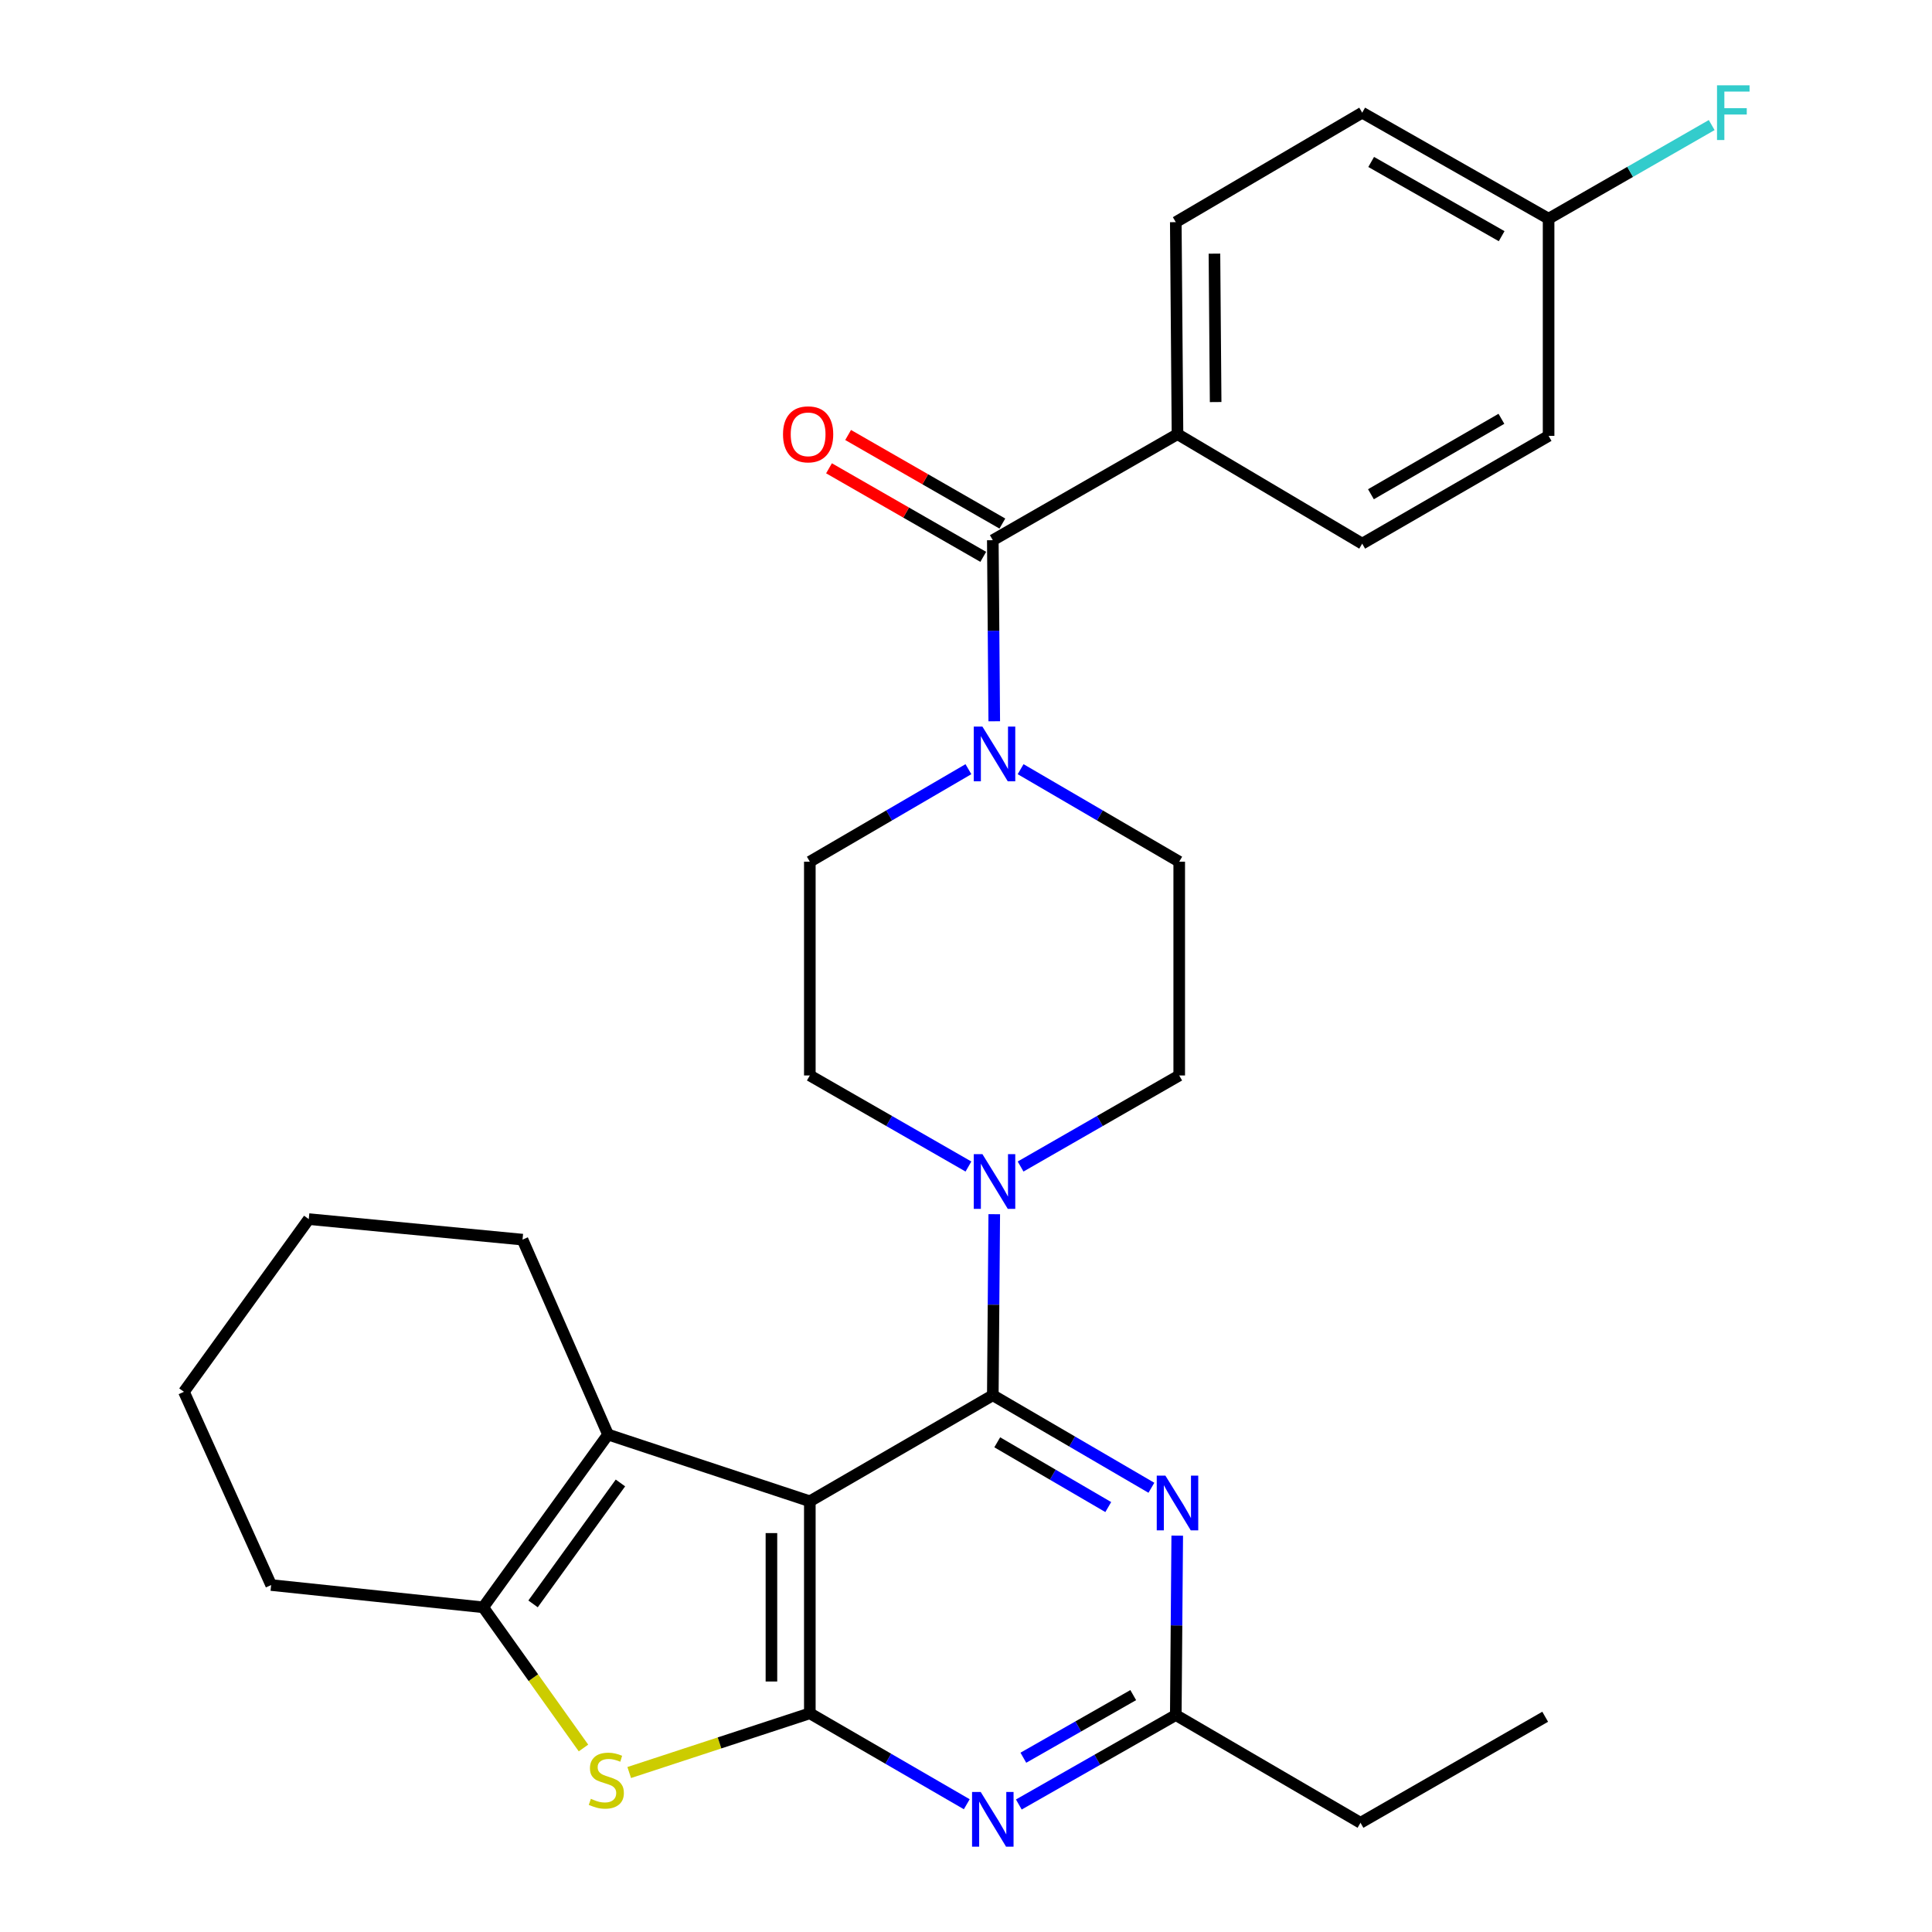 <?xml version='1.0' encoding='iso-8859-1'?>
<svg version='1.1' baseProfile='full'
              xmlns='http://www.w3.org/2000/svg'
                      xmlns:rdkit='http://www.rdkit.org/xml'
                      xmlns:xlink='http://www.w3.org/1999/xlink'
                  xml:space='preserve'
width='1000px' height='1000px' viewBox='0 0 1000 1000'>
<!-- END OF HEADER -->
<rect style='opacity:1.0;fill:#FFFFFF;stroke:none' width='1000' height='1000' x='0' y='0'> </rect>
<path class='bond-0' d='M 528.256,603.791 L 569.31,580.225' style='fill:none;fill-rule:evenodd;stroke:#0000FF;stroke-width:6px;stroke-linecap:butt;stroke-linejoin:miter;stroke-opacity:1' />
<path class='bond-0' d='M 569.31,580.225 L 610.364,556.658' style='fill:none;fill-rule:evenodd;stroke:#000000;stroke-width:6px;stroke-linecap:butt;stroke-linejoin:miter;stroke-opacity:1' />
<path class='bond-1' d='M 501.264,603.791 L 460.215,580.224' style='fill:none;fill-rule:evenodd;stroke:#0000FF;stroke-width:6px;stroke-linecap:butt;stroke-linejoin:miter;stroke-opacity:1' />
<path class='bond-1' d='M 460.215,580.224 L 419.166,556.658' style='fill:none;fill-rule:evenodd;stroke:#000000;stroke-width:6px;stroke-linecap:butt;stroke-linejoin:miter;stroke-opacity:1' />
<path class='bond-2' d='M 514.625,628.465 L 514.25,675.324' style='fill:none;fill-rule:evenodd;stroke:#0000FF;stroke-width:6px;stroke-linecap:butt;stroke-linejoin:miter;stroke-opacity:1' />
<path class='bond-2' d='M 514.25,675.324 L 513.876,722.183' style='fill:none;fill-rule:evenodd;stroke:#000000;stroke-width:6px;stroke-linecap:butt;stroke-linejoin:miter;stroke-opacity:1' />
<path class='bond-3' d='M 501.253,398.129 L 460.21,422.072' style='fill:none;fill-rule:evenodd;stroke:#0000FF;stroke-width:6px;stroke-linecap:butt;stroke-linejoin:miter;stroke-opacity:1' />
<path class='bond-3' d='M 460.21,422.072 L 419.166,446.014' style='fill:none;fill-rule:evenodd;stroke:#000000;stroke-width:6px;stroke-linecap:butt;stroke-linejoin:miter;stroke-opacity:1' />
<path class='bond-4' d='M 528.267,398.129 L 569.315,422.071' style='fill:none;fill-rule:evenodd;stroke:#0000FF;stroke-width:6px;stroke-linecap:butt;stroke-linejoin:miter;stroke-opacity:1' />
<path class='bond-4' d='M 569.315,422.071 L 610.364,446.014' style='fill:none;fill-rule:evenodd;stroke:#000000;stroke-width:6px;stroke-linecap:butt;stroke-linejoin:miter;stroke-opacity:1' />
<path class='bond-5' d='M 514.625,373.324 L 514.25,326.465' style='fill:none;fill-rule:evenodd;stroke:#0000FF;stroke-width:6px;stroke-linecap:butt;stroke-linejoin:miter;stroke-opacity:1' />
<path class='bond-5' d='M 514.25,326.465 L 513.876,279.606' style='fill:none;fill-rule:evenodd;stroke:#000000;stroke-width:6px;stroke-linecap:butt;stroke-linejoin:miter;stroke-opacity:1' />
<path class='bond-6' d='M 419.166,446.014 L 419.166,556.658' style='fill:none;fill-rule:evenodd;stroke:#000000;stroke-width:6px;stroke-linecap:butt;stroke-linejoin:miter;stroke-opacity:1' />
<path class='bond-7' d='M 609.47,224.726 L 608.586,114.987' style='fill:none;fill-rule:evenodd;stroke:#000000;stroke-width:6px;stroke-linecap:butt;stroke-linejoin:miter;stroke-opacity:1' />
<path class='bond-7' d='M 629.213,208.105 L 628.594,131.288' style='fill:none;fill-rule:evenodd;stroke:#000000;stroke-width:6px;stroke-linecap:butt;stroke-linejoin:miter;stroke-opacity:1' />
<path class='bond-8' d='M 609.47,224.726 L 705.074,281.395' style='fill:none;fill-rule:evenodd;stroke:#000000;stroke-width:6px;stroke-linecap:butt;stroke-linejoin:miter;stroke-opacity:1' />
<path class='bond-9' d='M 609.47,224.726 L 513.876,279.606' style='fill:none;fill-rule:evenodd;stroke:#000000;stroke-width:6px;stroke-linecap:butt;stroke-linejoin:miter;stroke-opacity:1' />
<path class='bond-10' d='M 610.364,556.658 L 610.364,446.014' style='fill:none;fill-rule:evenodd;stroke:#000000;stroke-width:6px;stroke-linecap:butt;stroke-linejoin:miter;stroke-opacity:1' />
<path class='bond-11' d='M 518.824,270.987 L 478.906,248.07' style='fill:none;fill-rule:evenodd;stroke:#000000;stroke-width:6px;stroke-linecap:butt;stroke-linejoin:miter;stroke-opacity:1' />
<path class='bond-11' d='M 478.906,248.07 L 438.987,225.152' style='fill:none;fill-rule:evenodd;stroke:#FF0000;stroke-width:6px;stroke-linecap:butt;stroke-linejoin:miter;stroke-opacity:1' />
<path class='bond-11' d='M 508.928,288.225 L 469.009,265.307' style='fill:none;fill-rule:evenodd;stroke:#000000;stroke-width:6px;stroke-linecap:butt;stroke-linejoin:miter;stroke-opacity:1' />
<path class='bond-11' d='M 469.009,265.307 L 429.091,242.39' style='fill:none;fill-rule:evenodd;stroke:#FF0000;stroke-width:6px;stroke-linecap:butt;stroke-linejoin:miter;stroke-opacity:1' />
<path class='bond-12' d='M 608.586,114.987 L 705.074,58.318' style='fill:none;fill-rule:evenodd;stroke:#000000;stroke-width:6px;stroke-linecap:butt;stroke-linejoin:miter;stroke-opacity:1' />
<path class='bond-13' d='M 159.815,631.006 L 95.207,720.394' style='fill:none;fill-rule:evenodd;stroke:#000000;stroke-width:6px;stroke-linecap:butt;stroke-linejoin:miter;stroke-opacity:1' />
<path class='bond-14' d='M 159.815,631.006 L 270.459,641.629' style='fill:none;fill-rule:evenodd;stroke:#000000;stroke-width:6px;stroke-linecap:butt;stroke-linejoin:miter;stroke-opacity:1' />
<path class='bond-15' d='M 95.207,720.394 L 140.348,820.415' style='fill:none;fill-rule:evenodd;stroke:#000000;stroke-width:6px;stroke-linecap:butt;stroke-linejoin:miter;stroke-opacity:1' />
<path class='bond-16' d='M 140.348,820.415 L 250.108,831.943' style='fill:none;fill-rule:evenodd;stroke:#000000;stroke-width:6px;stroke-linecap:butt;stroke-linejoin:miter;stroke-opacity:1' />
<path class='bond-17' d='M 270.459,641.629 L 314.717,742.523' style='fill:none;fill-rule:evenodd;stroke:#000000;stroke-width:6px;stroke-linecap:butt;stroke-linejoin:miter;stroke-opacity:1' />
<path class='bond-18' d='M 325.685,917.456 L 372.426,902.129' style='fill:none;fill-rule:evenodd;stroke:#CCCC00;stroke-width:6px;stroke-linecap:butt;stroke-linejoin:miter;stroke-opacity:1' />
<path class='bond-18' d='M 372.426,902.129 L 419.166,886.802' style='fill:none;fill-rule:evenodd;stroke:#000000;stroke-width:6px;stroke-linecap:butt;stroke-linejoin:miter;stroke-opacity:1' />
<path class='bond-19' d='M 302.009,904.754 L 276.059,868.348' style='fill:none;fill-rule:evenodd;stroke:#CCCC00;stroke-width:6px;stroke-linecap:butt;stroke-linejoin:miter;stroke-opacity:1' />
<path class='bond-19' d='M 276.059,868.348 L 250.108,831.943' style='fill:none;fill-rule:evenodd;stroke:#000000;stroke-width:6px;stroke-linecap:butt;stroke-linejoin:miter;stroke-opacity:1' />
<path class='bond-20' d='M 314.717,742.523 L 250.108,831.943' style='fill:none;fill-rule:evenodd;stroke:#000000;stroke-width:6px;stroke-linecap:butt;stroke-linejoin:miter;stroke-opacity:1' />
<path class='bond-20' d='M 321.137,767.576 L 275.91,830.171' style='fill:none;fill-rule:evenodd;stroke:#000000;stroke-width:6px;stroke-linecap:butt;stroke-linejoin:miter;stroke-opacity:1' />
<path class='bond-21' d='M 314.717,742.523 L 419.166,777.063' style='fill:none;fill-rule:evenodd;stroke:#000000;stroke-width:6px;stroke-linecap:butt;stroke-linejoin:miter;stroke-opacity:1' />
<path class='bond-22' d='M 419.166,777.063 L 419.166,886.802' style='fill:none;fill-rule:evenodd;stroke:#000000;stroke-width:6px;stroke-linecap:butt;stroke-linejoin:miter;stroke-opacity:1' />
<path class='bond-22' d='M 399.29,793.524 L 399.29,870.341' style='fill:none;fill-rule:evenodd;stroke:#000000;stroke-width:6px;stroke-linecap:butt;stroke-linejoin:miter;stroke-opacity:1' />
<path class='bond-23' d='M 419.166,777.063 L 513.876,722.183' style='fill:none;fill-rule:evenodd;stroke:#000000;stroke-width:6px;stroke-linecap:butt;stroke-linejoin:miter;stroke-opacity:1' />
<path class='bond-24' d='M 419.166,886.802 L 459.783,910.337' style='fill:none;fill-rule:evenodd;stroke:#000000;stroke-width:6px;stroke-linecap:butt;stroke-linejoin:miter;stroke-opacity:1' />
<path class='bond-24' d='M 459.783,910.337 L 500.4,933.873' style='fill:none;fill-rule:evenodd;stroke:#0000FF;stroke-width:6px;stroke-linecap:butt;stroke-linejoin:miter;stroke-opacity:1' />
<path class='bond-25' d='M 527.342,934.008 L 567.964,910.858' style='fill:none;fill-rule:evenodd;stroke:#0000FF;stroke-width:6px;stroke-linecap:butt;stroke-linejoin:miter;stroke-opacity:1' />
<path class='bond-25' d='M 567.964,910.858 L 608.586,887.707' style='fill:none;fill-rule:evenodd;stroke:#000000;stroke-width:6px;stroke-linecap:butt;stroke-linejoin:miter;stroke-opacity:1' />
<path class='bond-25' d='M 529.687,909.794 L 558.123,893.589' style='fill:none;fill-rule:evenodd;stroke:#0000FF;stroke-width:6px;stroke-linecap:butt;stroke-linejoin:miter;stroke-opacity:1' />
<path class='bond-25' d='M 558.123,893.589 L 586.558,877.384' style='fill:none;fill-rule:evenodd;stroke:#000000;stroke-width:6px;stroke-linecap:butt;stroke-linejoin:miter;stroke-opacity:1' />
<path class='bond-26' d='M 608.586,887.707 L 608.96,841.279' style='fill:none;fill-rule:evenodd;stroke:#000000;stroke-width:6px;stroke-linecap:butt;stroke-linejoin:miter;stroke-opacity:1' />
<path class='bond-26' d='M 608.96,841.279 L 609.334,794.851' style='fill:none;fill-rule:evenodd;stroke:#0000FF;stroke-width:6px;stroke-linecap:butt;stroke-linejoin:miter;stroke-opacity:1' />
<path class='bond-27' d='M 608.586,887.707 L 704.191,943.471' style='fill:none;fill-rule:evenodd;stroke:#000000;stroke-width:6px;stroke-linecap:butt;stroke-linejoin:miter;stroke-opacity:1' />
<path class='bond-28' d='M 595.963,770.067 L 554.92,746.125' style='fill:none;fill-rule:evenodd;stroke:#0000FF;stroke-width:6px;stroke-linecap:butt;stroke-linejoin:miter;stroke-opacity:1' />
<path class='bond-28' d='M 554.92,746.125 L 513.876,722.183' style='fill:none;fill-rule:evenodd;stroke:#000000;stroke-width:6px;stroke-linecap:butt;stroke-linejoin:miter;stroke-opacity:1' />
<path class='bond-28' d='M 573.635,780.053 L 544.905,763.294' style='fill:none;fill-rule:evenodd;stroke:#0000FF;stroke-width:6px;stroke-linecap:butt;stroke-linejoin:miter;stroke-opacity:1' />
<path class='bond-28' d='M 544.905,763.294 L 516.174,746.534' style='fill:none;fill-rule:evenodd;stroke:#000000;stroke-width:6px;stroke-linecap:butt;stroke-linejoin:miter;stroke-opacity:1' />
<path class='bond-29' d='M 704.191,943.471 L 799.784,888.591' style='fill:none;fill-rule:evenodd;stroke:#000000;stroke-width:6px;stroke-linecap:butt;stroke-linejoin:miter;stroke-opacity:1' />
<path class='bond-30' d='M 705.074,281.395 L 801.551,225.609' style='fill:none;fill-rule:evenodd;stroke:#000000;stroke-width:6px;stroke-linecap:butt;stroke-linejoin:miter;stroke-opacity:1' />
<path class='bond-30' d='M 709.596,255.82 L 777.13,216.77' style='fill:none;fill-rule:evenodd;stroke:#000000;stroke-width:6px;stroke-linecap:butt;stroke-linejoin:miter;stroke-opacity:1' />
<path class='bond-31' d='M 801.551,113.198 L 801.551,225.609' style='fill:none;fill-rule:evenodd;stroke:#000000;stroke-width:6px;stroke-linecap:butt;stroke-linejoin:miter;stroke-opacity:1' />
<path class='bond-32' d='M 801.551,113.198 L 843.76,88.966' style='fill:none;fill-rule:evenodd;stroke:#000000;stroke-width:6px;stroke-linecap:butt;stroke-linejoin:miter;stroke-opacity:1' />
<path class='bond-32' d='M 843.76,88.966 L 885.969,64.734' style='fill:none;fill-rule:evenodd;stroke:#33CCCC;stroke-width:6px;stroke-linecap:butt;stroke-linejoin:miter;stroke-opacity:1' />
<path class='bond-33' d='M 801.551,113.198 L 705.074,58.318' style='fill:none;fill-rule:evenodd;stroke:#000000;stroke-width:6px;stroke-linecap:butt;stroke-linejoin:miter;stroke-opacity:1' />
<path class='bond-33' d='M 777.252,122.243 L 709.718,83.827' style='fill:none;fill-rule:evenodd;stroke:#000000;stroke-width:6px;stroke-linecap:butt;stroke-linejoin:miter;stroke-opacity:1' />
<path  class='atom-0' d='M 508.5 597.379
L 517.78 612.379
Q 518.7 613.859, 520.18 616.539
Q 521.66 619.219, 521.74 619.379
L 521.74 597.379
L 525.5 597.379
L 525.5 625.699
L 521.62 625.699
L 511.66 609.299
Q 510.5 607.379, 509.26 605.179
Q 508.06 602.979, 507.7 602.299
L 507.7 625.699
L 504.02 625.699
L 504.02 597.379
L 508.5 597.379
' fill='#0000FF'/>
<path  class='atom-1' d='M 508.5 376.09
L 517.78 391.09
Q 518.7 392.57, 520.18 395.25
Q 521.66 397.93, 521.74 398.09
L 521.74 376.09
L 525.5 376.09
L 525.5 404.41
L 521.62 404.41
L 511.66 388.01
Q 510.5 386.09, 509.26 383.89
Q 508.06 381.69, 507.7 381.01
L 507.7 404.41
L 504.02 404.41
L 504.02 376.09
L 508.5 376.09
' fill='#0000FF'/>
<path  class='atom-8' d='M 405.283 224.806
Q 405.283 218.006, 408.643 214.206
Q 412.003 210.406, 418.283 210.406
Q 424.563 210.406, 427.923 214.206
Q 431.283 218.006, 431.283 224.806
Q 431.283 231.686, 427.883 235.606
Q 424.483 239.486, 418.283 239.486
Q 412.043 239.486, 408.643 235.606
Q 405.283 231.726, 405.283 224.806
M 418.283 236.286
Q 422.603 236.286, 424.923 233.406
Q 427.283 230.486, 427.283 224.806
Q 427.283 219.246, 424.923 216.446
Q 422.603 213.606, 418.283 213.606
Q 413.963 213.606, 411.603 216.406
Q 409.283 219.206, 409.283 224.806
Q 409.283 230.526, 411.603 233.406
Q 413.963 236.286, 418.283 236.286
' fill='#FF0000'/>
<path  class='atom-14' d='M 305.834 931.062
Q 306.154 931.182, 307.474 931.742
Q 308.794 932.302, 310.234 932.662
Q 311.714 932.982, 313.154 932.982
Q 315.834 932.982, 317.394 931.702
Q 318.954 930.382, 318.954 928.102
Q 318.954 926.542, 318.154 925.582
Q 317.394 924.622, 316.194 924.102
Q 314.994 923.582, 312.994 922.982
Q 310.474 922.222, 308.954 921.502
Q 307.474 920.782, 306.394 919.262
Q 305.354 917.742, 305.354 915.182
Q 305.354 911.622, 307.754 909.422
Q 310.194 907.222, 314.994 907.222
Q 318.274 907.222, 321.994 908.782
L 321.074 911.862
Q 317.674 910.462, 315.114 910.462
Q 312.354 910.462, 310.834 911.622
Q 309.314 912.742, 309.354 914.702
Q 309.354 916.222, 310.114 917.142
Q 310.914 918.062, 312.034 918.582
Q 313.194 919.102, 315.114 919.702
Q 317.674 920.502, 319.194 921.302
Q 320.714 922.102, 321.794 923.742
Q 322.914 925.342, 322.914 928.102
Q 322.914 932.022, 320.274 934.142
Q 317.674 936.222, 313.314 936.222
Q 310.794 936.222, 308.874 935.662
Q 306.994 935.142, 304.754 934.222
L 305.834 931.062
' fill='#CCCC00'/>
<path  class='atom-19' d='M 507.616 927.522
L 516.896 942.522
Q 517.816 944.002, 519.296 946.682
Q 520.776 949.362, 520.856 949.522
L 520.856 927.522
L 524.616 927.522
L 524.616 955.842
L 520.736 955.842
L 510.776 939.442
Q 509.616 937.522, 508.376 935.322
Q 507.176 933.122, 506.816 932.442
L 506.816 955.842
L 503.136 955.842
L 503.136 927.522
L 507.616 927.522
' fill='#0000FF'/>
<path  class='atom-21' d='M 603.21 763.786
L 612.49 778.786
Q 613.41 780.266, 614.89 782.946
Q 616.37 785.626, 616.45 785.786
L 616.45 763.786
L 620.21 763.786
L 620.21 792.106
L 616.33 792.106
L 606.37 775.706
Q 605.21 773.786, 603.97 771.586
Q 602.77 769.386, 602.41 768.706
L 602.41 792.106
L 598.73 792.106
L 598.73 763.786
L 603.21 763.786
' fill='#0000FF'/>
<path  class='atom-29' d='M 888.725 44.158
L 905.565 44.158
L 905.565 47.398
L 892.525 47.398
L 892.525 55.998
L 904.125 55.998
L 904.125 59.278
L 892.525 59.278
L 892.525 72.478
L 888.725 72.478
L 888.725 44.158
' fill='#33CCCC'/>
</svg>
